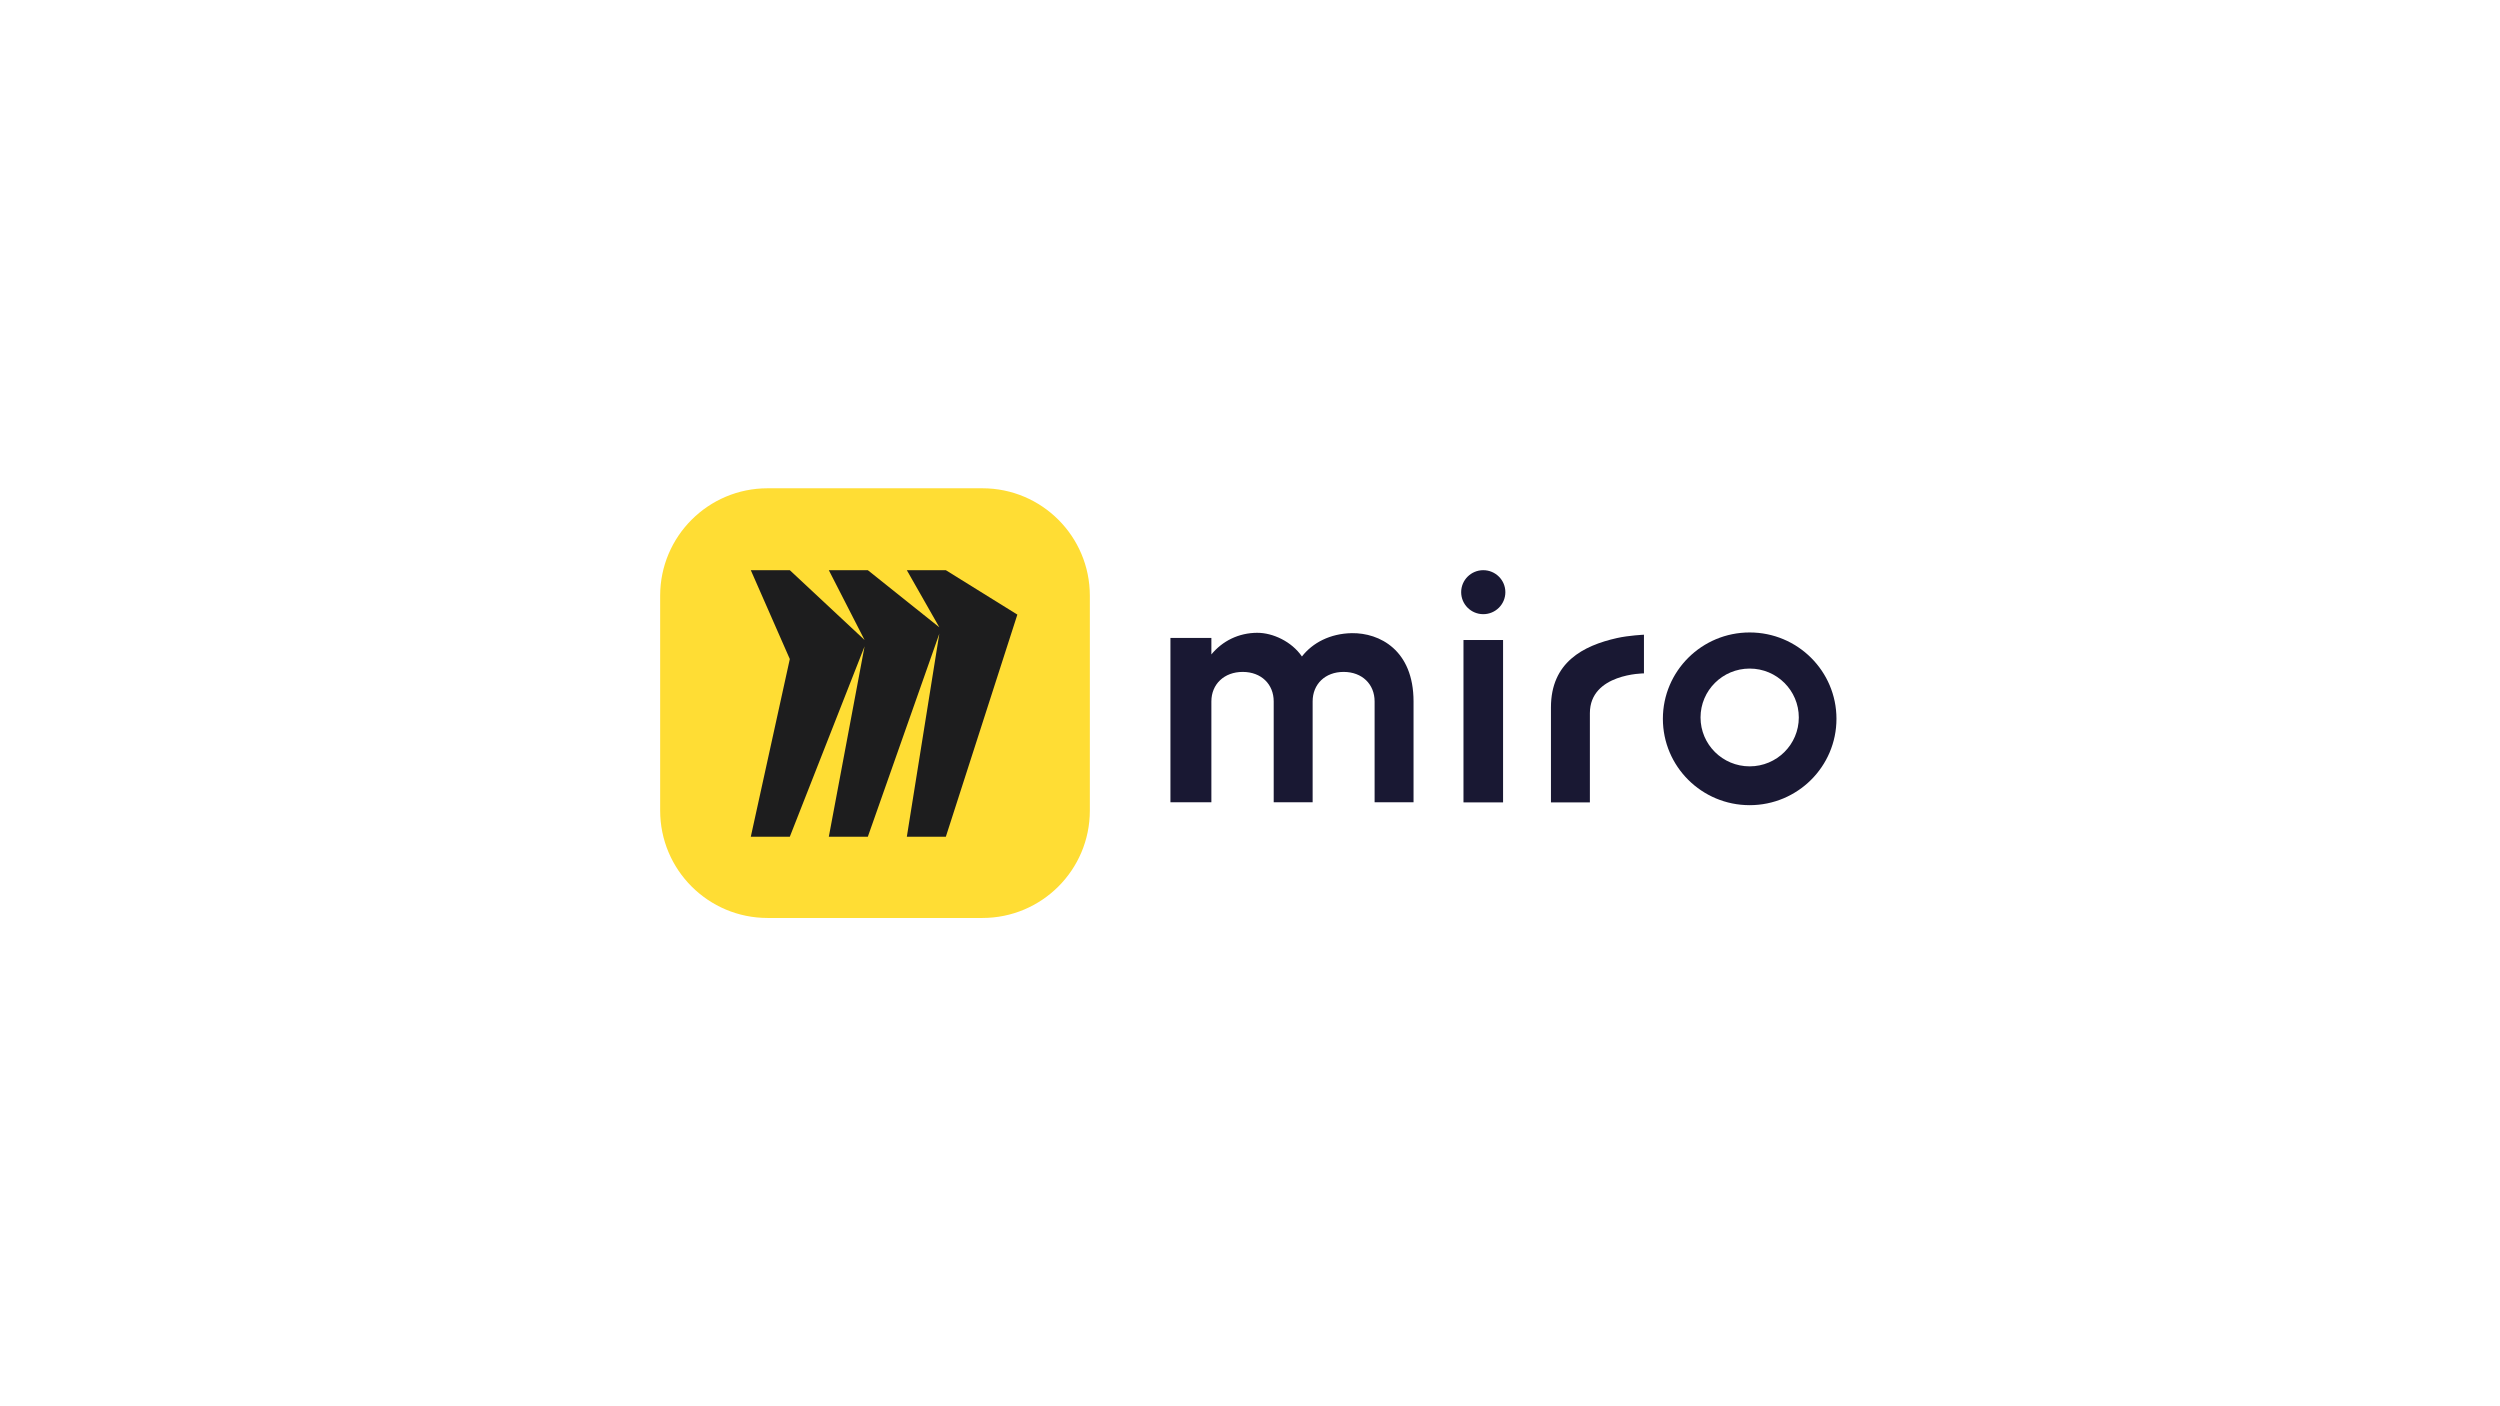 <?xml version="1.0" encoding="UTF-8"?> <svg xmlns="http://www.w3.org/2000/svg" width="640" height="360" viewBox="0 0 640 360" fill="none"><path d="M397.043 181.082V205.408H407.01V182.573C407.01 172.405 420.853 172.385 420.853 172.385V162.486C420.853 162.486 416.981 162.659 413.922 163.347C405.254 165.3 397.043 169.581 397.043 181.082Z" fill="#191833"></path><path d="M321.922 162C325.803 162 330.652 164.198 333.293 168.061C336.025 164.55 340.523 162.178 346.079 162.087C353.135 161.995 361.866 166.387 361.866 179.567V205.383H351.899V179.562C351.899 175.171 348.724 172.01 343.967 172.01C339.21 172.01 336.035 175.171 336.035 179.562V205.379H326.068V179.562C326.068 175.171 322.893 172.01 318.136 172.01C313.374 172.01 310.113 175.171 310.113 179.562V205.379H299.631V163.304H310.113V167.532C312.936 164.107 317.078 161.995 321.926 161.995H321.922V162Z" fill="#191833"></path><path d="M384.786 163.843V205.412H374.651V163.843H384.786Z" fill="#191833"></path><path d="M379.716 157.228C382.843 157.228 385.373 154.708 385.373 151.596C385.373 148.488 382.838 145.968 379.716 145.968C376.594 145.968 374.059 148.488 374.059 151.596C374.059 154.708 376.59 157.228 379.716 157.228Z" fill="#191833"></path><path d="M447.915 161.909C435.645 161.909 425.697 171.808 425.697 184.017C425.697 196.225 435.645 206.124 447.915 206.124C460.186 206.124 470.134 196.225 470.134 184.017C470.134 171.808 460.186 161.909 447.915 161.909ZM447.915 196.186C440.969 196.186 435.337 190.583 435.337 183.67C435.337 176.758 440.969 171.154 447.915 171.154C454.866 171.154 460.494 176.758 460.494 183.67C460.494 190.583 454.866 196.186 447.915 196.186Z" fill="#191833"></path><path d="M169 152.5C169 137.314 181.314 125 196.5 125H251.5C266.691 125 279 137.314 279 152.5V207.5C279 222.691 266.686 235 251.5 235H196.5C181.314 235 169 222.686 169 207.5V152.5Z" fill="#FFDD34"></path><path fill-rule="evenodd" clip-rule="evenodd" d="M242.135 145.968H232.149L240.47 160.591L222.163 145.968H212.177L221.33 163.838L202.191 145.968H192.205L202.191 168.715L192.205 214.205H202.191L221.33 165.468L212.177 214.205H222.163L240.47 162.217L232.149 214.205H242.135L260.442 157.339L242.135 145.968Z" fill="#1D1D1E"></path></svg> 